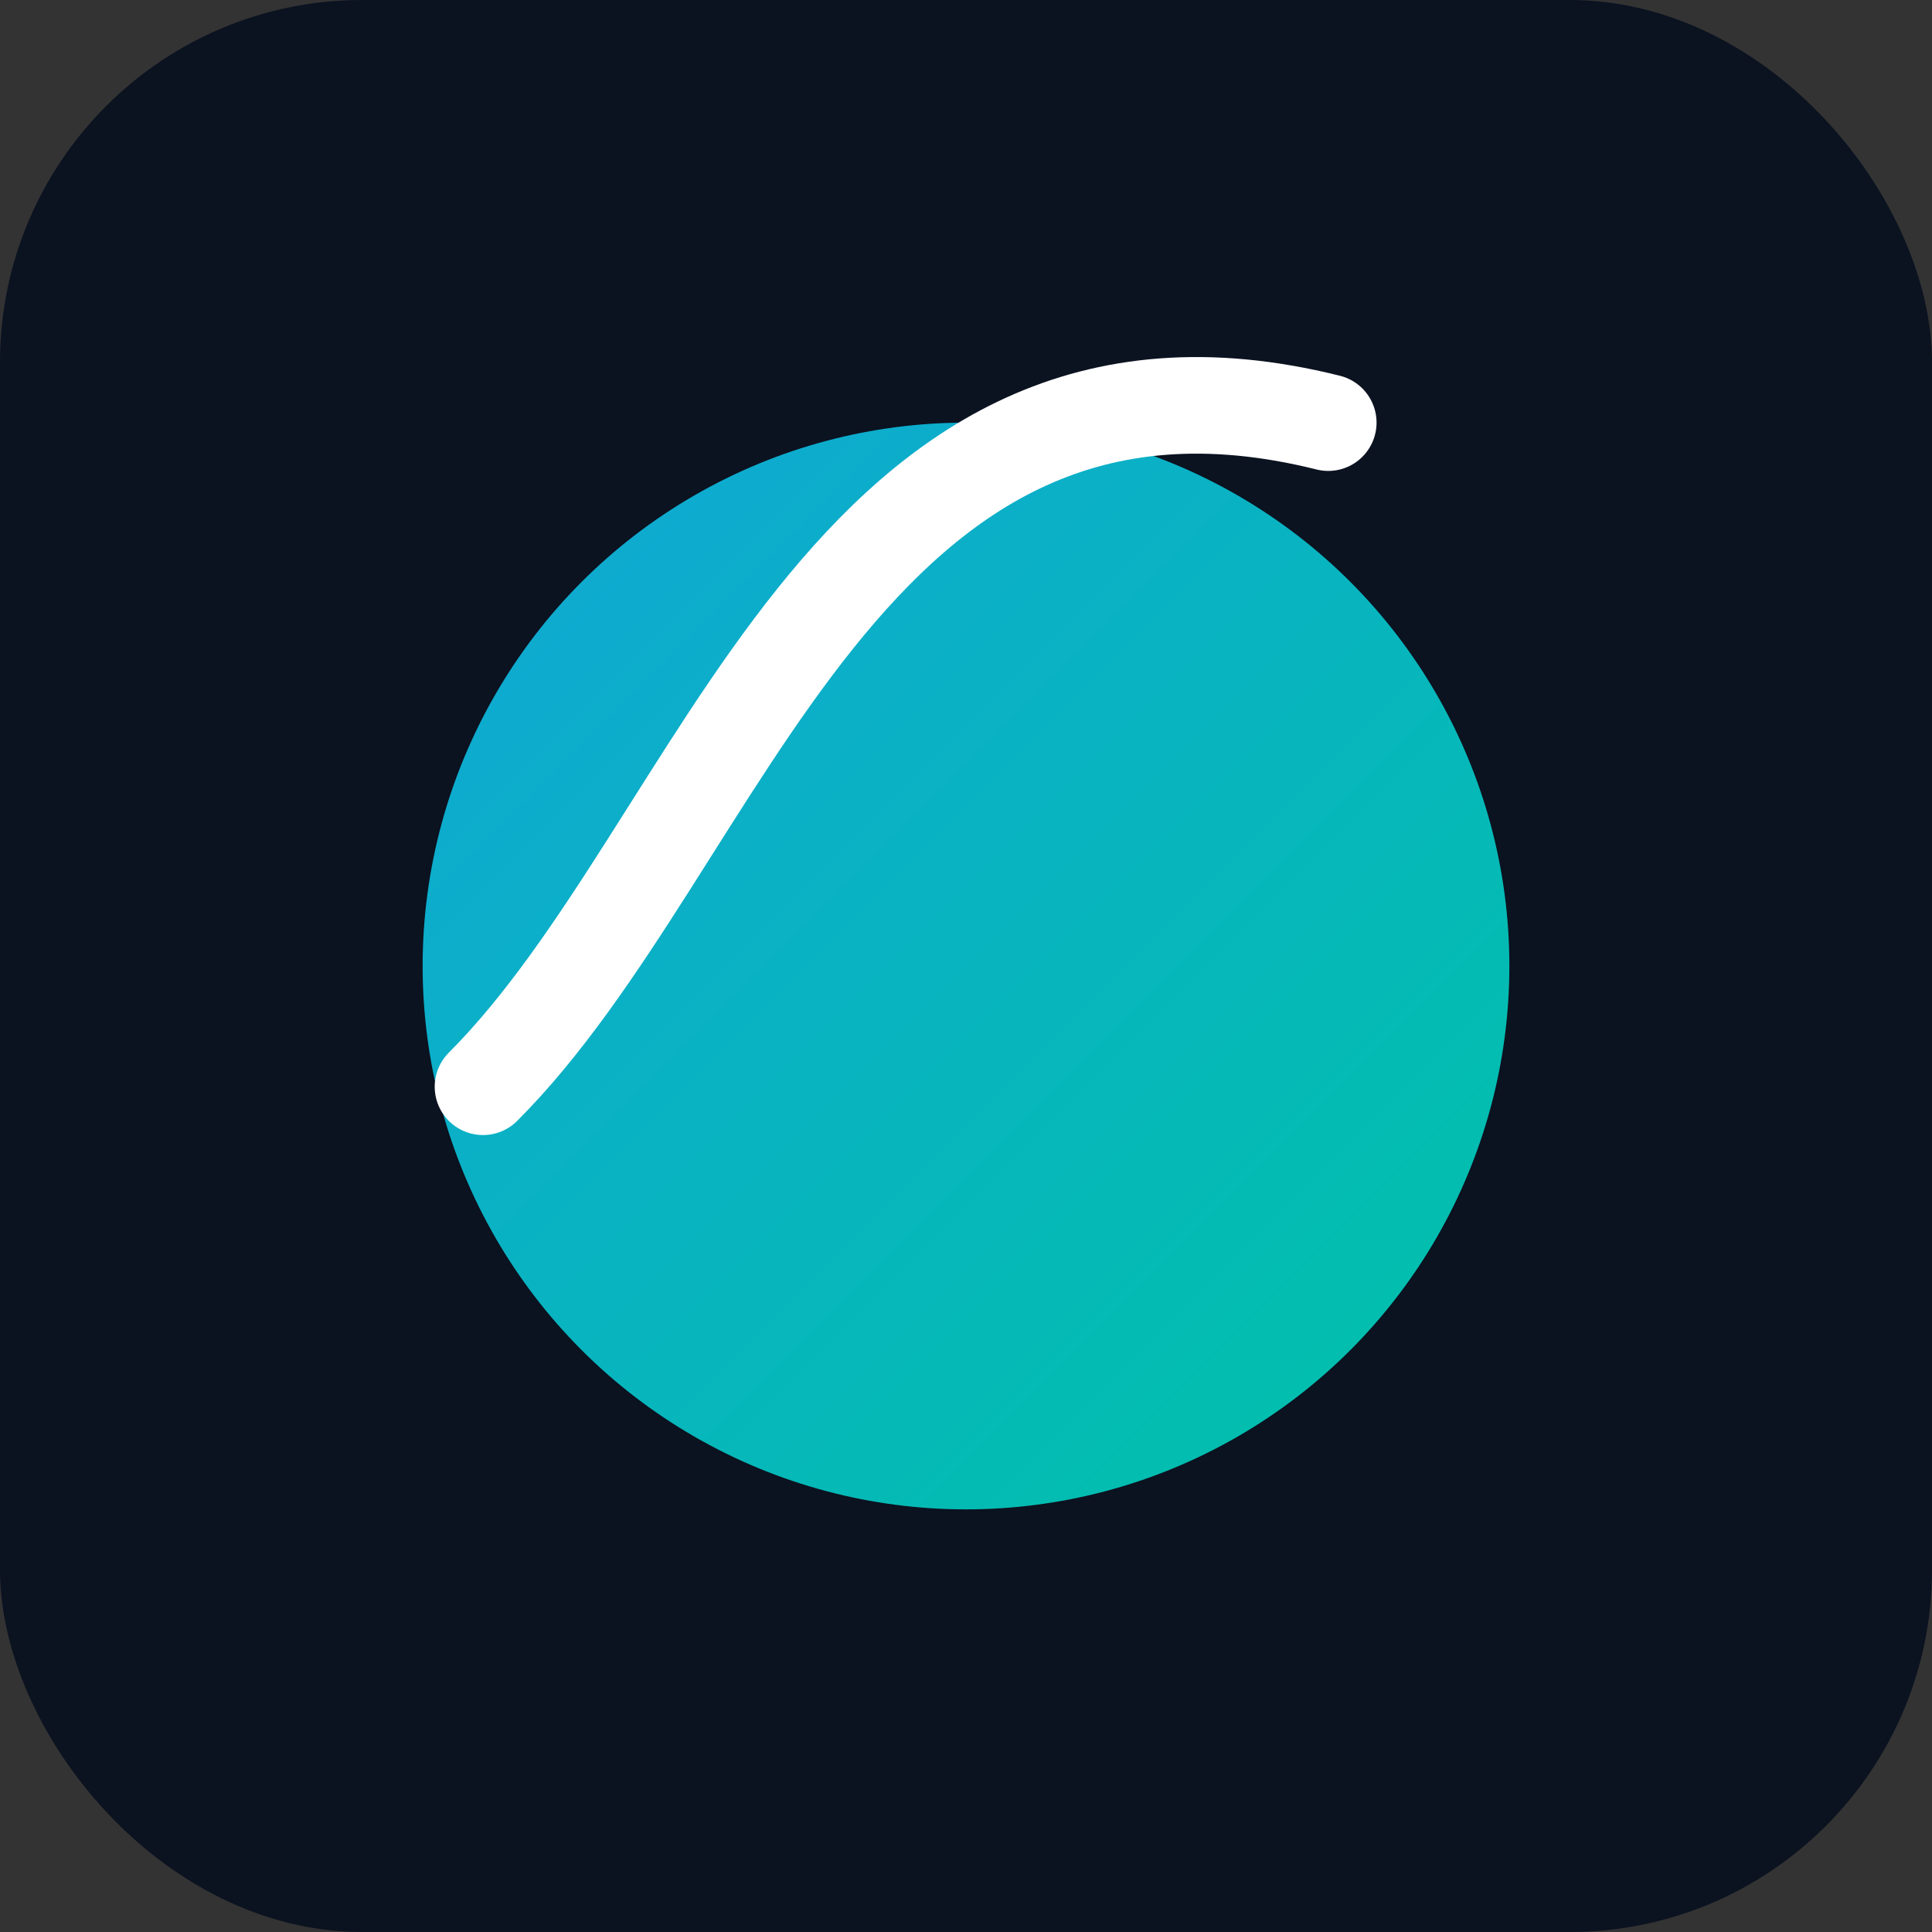 <?xml version="1.0" encoding="UTF-8"?>
<svg xmlns="http://www.w3.org/2000/svg"
     viewBox="0 0 64 64" width="64" height="64" role="img" aria-label="iSurf.pics mark">
  <rect x="0" y="0" width="64" height="64" fill="#333333" stroke="none"/>
  <rect width="64" height="64" rx="12" ry="12" fill="#0b1220"/>
  <circle cx="32" cy="32" r="18" fill="url(#waveGradF)"/>
  <defs>
    <linearGradient id="waveGradF" x1="0" x2="1" y1="0" y2="1">
      <stop offset="0" stop-color="#10A7D6"/>
      <stop offset="1" stop-color="#00C2A8"/>
    </linearGradient>
  </defs>
  <!-- simplified white crest -->
  <path d="M16 36 C24 28, 28 10, 44 14" stroke="#fff" stroke-width="3.2" stroke-linecap="round" fill="none"/>
</svg>
